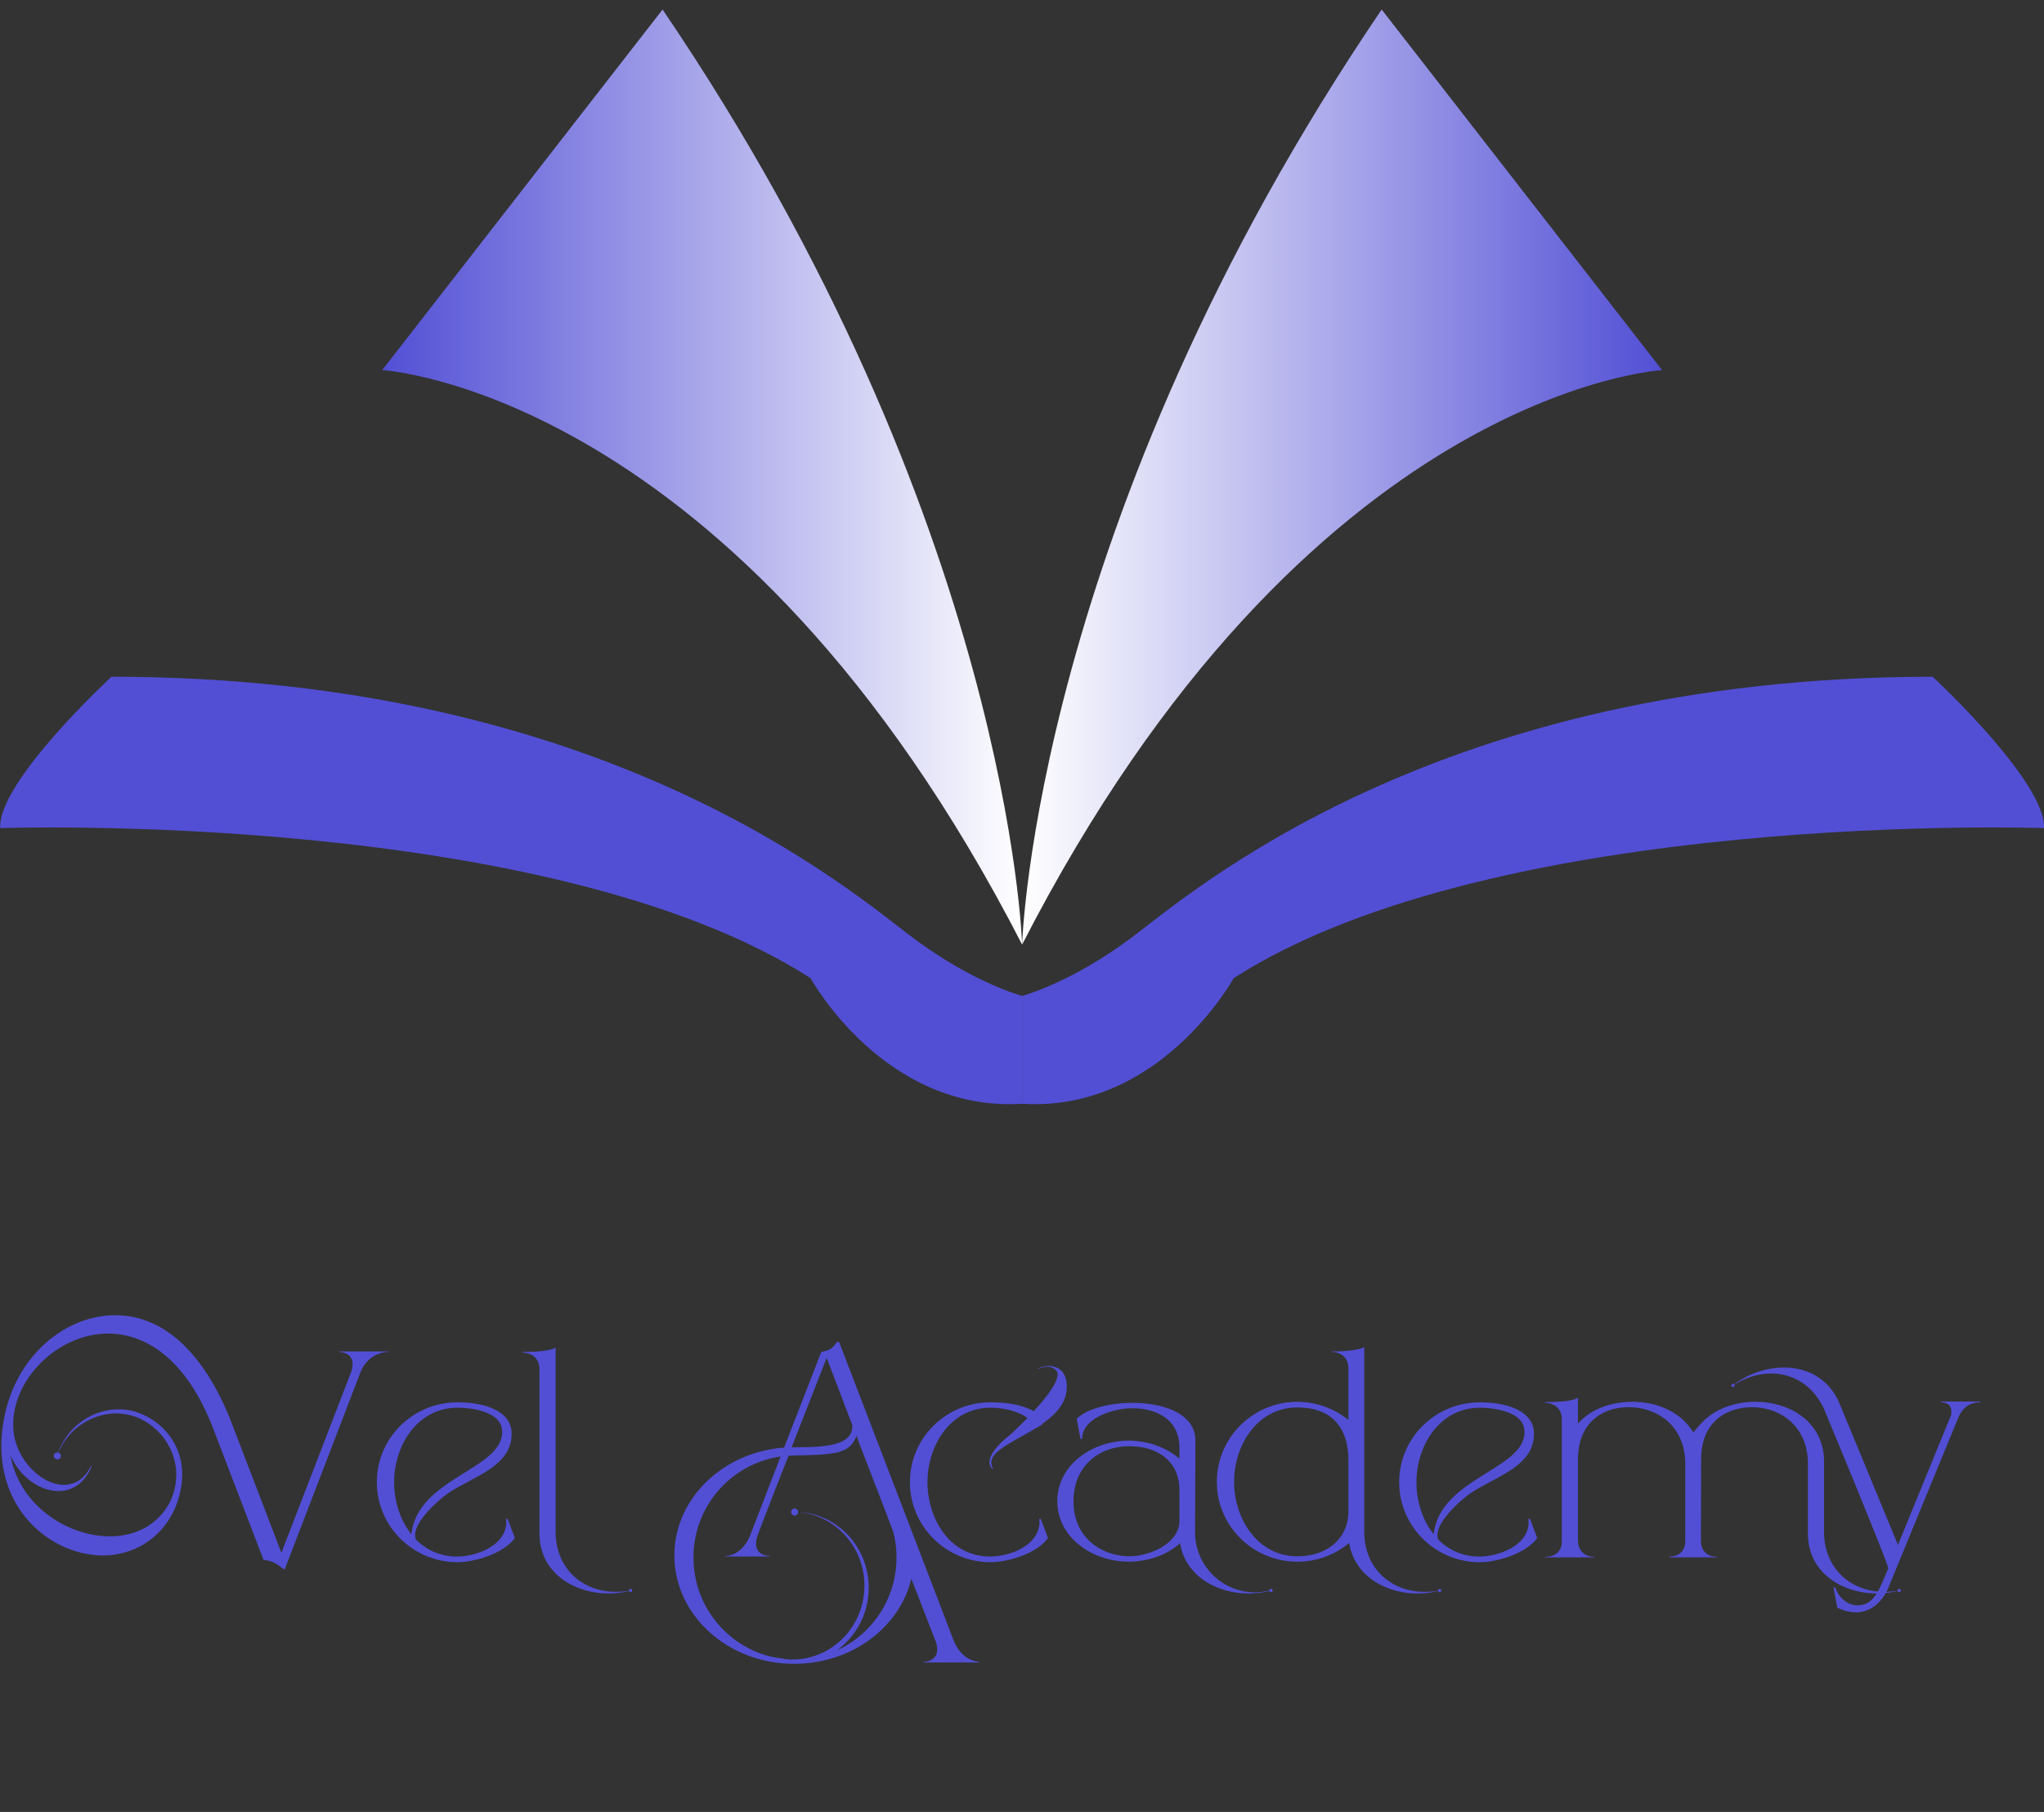 <svg width="88" height="78" viewBox="0 0 88 78" fill="none" xmlns="http://www.w3.org/2000/svg"><rect x="0" y="0" width="88" height="78" fill="#333333" stroke="none"/><path d="M.012 35.648s23.527-.822 34.884 6.458c0 0 3.16 5.779 9.11 5.41v-4.645s-2.075-.538-4.691-2.493C36.698 38.424 26.132 29.133 4.8 29.133c0 0-4.912 4.532-4.789 6.515" fill="#524FD5"/><path d="M87.999 35.648s-23.528-.822-34.884 6.458c0 0-3.16 5.779-9.11 5.41v-4.645s2.074-.538 4.69-2.493c2.618-1.954 13.184-11.245 34.514-11.245 0 0 4.888 4.532 4.79 6.515" fill="#524FD5"/><path d="M44.005 40.661S44.524 22.447 59.485.41l12.072 15.523s-15.282.822-27.552 24.73" fill="url(#a)"/><path d="M44.005 40.661S43.487 22.447 28.526.41L16.454 15.932c-.025 0 15.257.822 27.551 24.73" fill="url(#b)"/><path d="M12.266 67.54h-.081s-.36-.372-.836-.384l-2.158-5.628c-1.16-3.029-2.913-4.12-4.538-4.12-2.158 0-4.084 1.95-4.084 3.9 0 .15.011.313.034.464.198 1.172 1.23 2.147 2.147 2.147.453 0 .882-.232 1.16-.801l.035.012c-.313.742-.847 1.056-1.427 1.056-.8 0-1.66-.604-2.065-1.532.313 1.752 1.729 2.947 3.226 3.342.348.093.707.14 1.056.14 1.067 0 2.054-.465 2.587-1.486.186-.395.267-.79.267-1.16 0-1.23-.893-2.287-1.972-2.565a2.7 2.7 0 0 0-.604-.081c-1.068 0-2.1.684-2.495 1.694.058.023.105.07.105.127l-.012.047a.135.135 0 0 1-.128.116l-.046-.012a.14.14 0 0 1-.116-.139v-.035c.011-.07.081-.116.15-.116h.036c.382-1.09 1.45-1.857 2.599-1.857.197 0 .406.024.603.07 1.08.279 2.136 1.265 2.136 2.75 0 .256-.035.523-.105.813-.394 1.636-1.74 2.657-3.319 2.657a4 4 0 0 1-.87-.104C1.74 66.437.058 64.789.058 62.248c0-.465.058-.94.174-1.45.557-2.426 2.507-4.109 4.607-4.178h.128c2.587 0 4.177 2.471 5.013 4.653l2.135 5.57 2.97-7.694c.07-.174.094-.313.094-.43 0-.51-.558-.521-.592-.521l.011-.023h2.159v.023h-.024c-.162 0-.893.046-1.23.916zm4.702-3.737c0 .812.255 1.636.742 2.24.279-2.426 3.91-2.774 3.91-4.399 0-.035-.01-.081-.01-.116-.07-.684-1.103-.928-1.915-.928-1.741 0-2.727 1.648-2.727 3.203m2.727-3.435c1.357 0 2.332.464 2.332 1.346 0 1.392-1.555 1.799-2.715 2.553-.383.267-1.44 1.172-1.44 1.81 0 .07.012.14.035.197a2.44 2.44 0 0 0 1.764.731c.801 0 1.962-.417 2.112-1.3.012-.046.012-.092.012-.15 0-.047 0-.105-.012-.163l.07-.011.313.824c-.464.661-1.717 1.044-2.471 1.044-1.915 0-3.47-1.543-3.47-3.446s1.555-3.435 3.47-3.435m6.513 8.227c-1.474 0-2.947-.858-2.982-2.53v-7.113c0-.696-.639-.72-.708-.72h-.012v-.034h.128c.487 0 1.09-.058 1.288-.186v8.042c.058 1.508 1.184 2.472 2.588 2.472a3 3 0 0 0 .568-.047c0-.046.024-.081.07-.081s.07.035.07.07c0 .034-.024.07-.07.07-.023 0-.058-.024-.058-.047-.29.07-.592.104-.882.104m14.838 1.996c.36.917 1.032.94 1.102.94v.035h-2.39l-.012-.023c.035 0 .603-.012.603-.534 0-.116-.023-.255-.092-.418l-1.022-2.634c-.499 2.1-2.564 3.667-5.048 3.667-2.843 0-5.152-2.089-5.152-4.665 0-2.437 2.077-4.445 4.723-4.642l1.601-4.12c.337-.069.476-.127.673-.429h.093c1.056 2.75 3.865 10.061 4.92 12.823m-4.352-9.248-1.102-2.89-1.51 3.853c.906-.023 2.612.07 2.612-.894zm-2.739 1.322-.371.917h.011l-.139.337-.522 1.346-.29.766c-.07.174-.093.313-.093.429 0 .51.557.522.592.522v.023h-1.926v-.023h.011c.116 0 .731-.035 1.08-.916l1.3-3.366a4.38 4.38 0 0 0-3.75 4.34 4.39 4.39 0 0 0 2.53 3.992c.395.186.825.314 1.277.36a2 2 0 0 0 .464.046h.047c1.682-.035 3.04-1.439 3.04-3.18 0-1.67-1.253-3.04-2.855-3.167 0 .08-.07.15-.15.15a.154.154 0 0 1-.151-.15c0-.081.07-.151.15-.151.082 0 .151.07.151.15 1.695.07 3.04 1.51 3.04 3.261 0 1.115-.545 2.1-1.369 2.693a4.38 4.38 0 0 0 2.565-4.004c0-.371-.046-.742-.14-1.102l-.312-.824-1.173-3.04-.092-.267c-.175.452-.453.626-.848.72-.673.138-1.462.104-2.077.138m5.976 1.138c0 1.566.951 3.202 2.692 3.202.812 0 1.96-.417 2.112-1.3a.6.6 0 0 0 .023-.15c0-.047-.012-.105-.023-.163l.07-.011.313.824c-.453.661-1.706 1.044-2.472 1.044-1.915 0-3.47-1.543-3.47-3.446s1.555-3.435 3.47-3.435c.638 0 1.323.081 1.857.383.533-.569 1.032-1.219 1.032-1.59v-.023c-.011-.151-.197-.302-.452-.302-.116 0-.244.035-.383.093l-.012-.012a1 1 0 0 1 .464-.116c.43.012.778.267.778.894 0 .684-.464 1.183-1.044 1.59v.023l-.279.174v-.012c-.905.569-1.926.963-1.926 1.486a.5.5 0 0 0 .08.266l-.01.024a.37.37 0 0 1-.151-.302c0-.406.556-.917.812-1.114.07-.047.418-.371.824-.79-.406-.29-1.01-.44-1.59-.44-1.74 0-2.715 1.648-2.715 3.203m6.288.823c0 1.555 1.172 2.345 2.378 2.368h.024c.882 0 2.158-.557 2.158-1.52v-1.312c0-1.241-.905-1.891-2.123-1.903h-.059c-1.218 0-2.378.8-2.378 2.367m8.506 3.911a.08.08 0 0 1-.07-.046 3.8 3.8 0 0 1-.894.104c-1.369 0-2.738-.742-2.959-2.193-.011.023-.011.046-.023.058-.615.522-1.404.766-2.205.766-1.59-.012-3.052-1.068-3.052-2.6 0-1.555 1.486-2.61 3.099-2.61h.046c.766.023 1.532.278 2.112.777v-.476c0-1.23-1.01-1.694-2.03-1.694h-.117c-.73.035-2.042.418-2.042 1.323h-.07l-.162-.87c.43-.43 1.404-.685 2.39-.685h.07c1.3.012 2.611.476 2.646 1.567 0 1.369-.012 2.727-.012 4.096a2.59 2.59 0 0 0 2.588 2.495c.197 0 .406-.035.615-.081q0-.07.07-.07c.034 0 .07.023.07.07 0 .034-.036.07-.07.07m3.328-9.62c0-.696-.639-.72-.708-.72h-.012v-.023h.256c.429-.011.963-.07 1.148-.185v8.065c.058 1.508 1.184 2.472 2.611 2.472.186 0 .372-.012.569-.047v-.011c0-.035.023-.07.07-.07.034 0 .07.035.07.07 0 .034-.036.07-.07.07a.08.08 0 0 1-.07-.047c-.29.07-.58.104-.882.104-1.358 0-2.715-.742-2.947-2.17l-.035.023a3.47 3.47 0 0 1-2.193.778c-1.915 0-3.47-1.532-3.47-3.435s1.555-3.447 3.47-3.447a3.54 3.54 0 0 1 2.193.778zm0 3.934c0-1.195-.546-2.263-2.193-2.263-1.741 0-2.728 1.636-2.728 3.203 0 1.555.987 3.203 2.727 3.203 1.277 0 2.194-.766 2.194-1.927zm2.93.952c0 .812.255 1.636.742 2.24.279-2.426 3.911-2.774 3.911-4.399 0-.035-.012-.081-.012-.116-.07-.684-1.102-.928-1.914-.928-1.741 0-2.727 1.648-2.727 3.203m2.727-3.435c1.357 0 2.332.464 2.332 1.346 0 1.392-1.555 1.799-2.715 2.553-.383.267-1.44 1.172-1.44 1.81 0 .07.012.14.036.197.44.441 1.032.731 1.764.731.8 0 1.96-.417 2.112-1.3.011-.046.011-.092.011-.15 0-.047 0-.105-.011-.163l.07-.011.312.824c-.464.661-1.717 1.044-2.471 1.044-1.915 0-3.47-1.543-3.47-3.446s1.555-3.435 3.47-3.435m17.108 8.227c-1.474 0-2.948-.858-2.982-2.53v-3.18c-.07-1.554-1.23-2.308-2.414-2.308-1.126.011-2.182.65-2.182 2.24l-.011 3.492c0 .685.591.708.661.708h.012v.023h-2.02v-.035h.024c.116 0 .65-.034.65-.684v-3.435c-.07-1.555-1.242-2.31-2.437-2.31-1.114 0-2.182.65-2.182 2.252v3.481c0 .406.255.708.696.708h.023v.023H66.52v-.023h.012c.116 0 .708-.023.708-.661V61.11c0-.696-.638-.72-.708-.72h-.012v-.034c.592 0 1.172-.035 1.416-.186v1.114c.58-.65 1.427-.928 2.344-.94 1.056 0 2.1.441 2.623 1.323.209-.267.394-.452.452-.51.569-.546 1.393-.812 2.217-.812 1.462 0 2.924.835 2.959 2.53v3.179c.058 1.508 1.184 2.472 2.6 2.472.185 0 .37-.012.568-.047 0-.046.011-.081.07-.081.034 0 .07.035.07.07 0 .034-.036.07-.07.07a.08.08 0 0 1-.07-.047c-.29.07-.592.104-.882.104m-.926.813c-.244 0-.51-.07-.79-.198l-.162-.858.07-.024c.15.465.545.778.963.778.662 0 .882-.522 1.323-1.59 0-.197-2.32-5.79-2.774-6.881-.464-.987-1.322-1.509-2.262-1.509a2.96 2.96 0 0 0-1.59.487v-.011l.011.011c0 .035-.011.093-.07.093-.034 0-.069-.011-.069-.058 0-.046.035-.07.081-.081l.047.023a3.64 3.64 0 0 1 2.135-.72c.975 0 1.903.453 2.367 1.486l2.542 6.15 2.274-5.558c.023-.07.023-.14.023-.197 0-.372-.371-.383-.429-.383h-.012v-.035h1.683v.035h-.046c-.151 0-.662.046-.905.684l-2.994 7.276c-.279.673-.79 1.08-1.416 1.08" fill="#524FD5"/><defs><linearGradient id="a" x1="43.997" y1="20.53" x2="71.559" y2="20.53" gradientUnits="userSpaceOnUse"><stop stop-color="#fff"/><stop offset="1" stop-color="#524FD5"/></linearGradient><linearGradient id="b" x1="43.997" y1="20.53" x2="16.434" y2="20.53" gradientUnits="userSpaceOnUse"><stop stop-color="#fff"/><stop offset="1" stop-color="#524FD5"/></linearGradient></defs></svg>